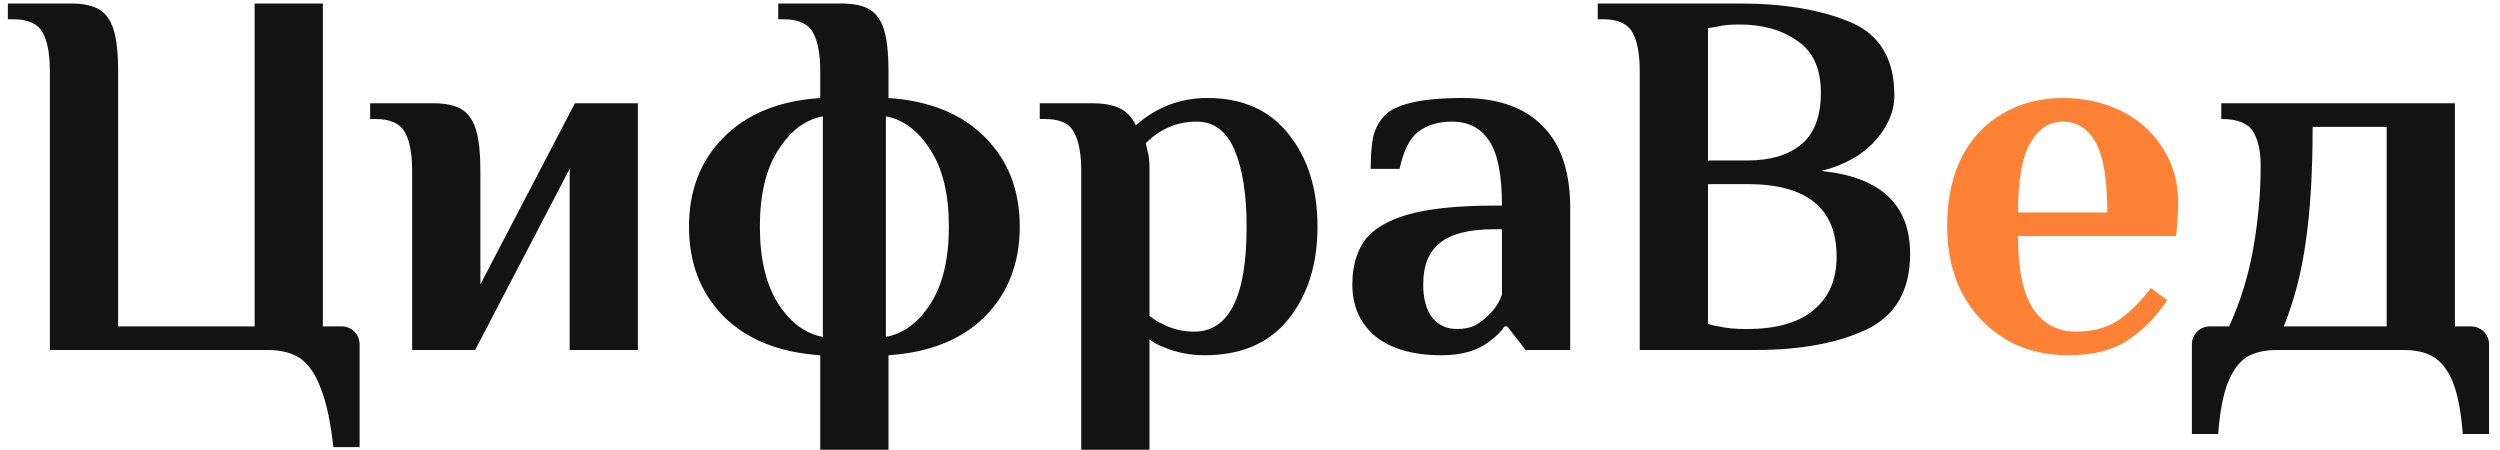 <?xml version="1.0" encoding="UTF-8"?> <svg xmlns="http://www.w3.org/2000/svg" width="200" height="36" viewBox="0 0 200 36" fill="none"><path d="M26.67 35.77C26.446 33.754 26.11 32.186 25.662 31.066C25.242 29.946 24.696 29.148 24.024 28.672C23.352 28.224 22.484 28 21.42 28H3.99V5.74C3.99 4.312 3.794 3.262 3.402 2.59C3.01 1.89 2.226 1.54 1.05 1.54H0.63V0.28H5.67C6.678 0.28 7.448 0.448 7.98 0.784C8.512 1.12 8.89 1.68 9.114 2.464C9.338 3.22 9.45 4.312 9.45 5.74V26.11H20.37V0.28H25.83V26.11H27.3C27.72 26.11 28.07 26.25 28.35 26.53C28.63 26.81 28.77 27.16 28.77 27.58V35.77H26.67ZM32.972 13.72C32.972 12.292 32.776 11.242 32.384 10.57C31.992 9.87 31.208 9.52 30.032 9.52H29.612V8.26H34.652C35.66 8.26 36.43 8.428 36.962 8.764C37.494 9.1 37.872 9.66 38.096 10.444C38.32 11.2 38.432 12.292 38.432 13.72V22.75L45.992 8.26H51.032V28H45.572V13.51L38.012 28H32.972V13.72ZM65.62 28.42C62.316 28.196 59.74 27.16 57.892 25.312C56.044 23.436 55.12 21.042 55.12 18.13C55.12 15.218 56.044 12.838 57.892 10.99C59.74 9.114 62.316 8.064 65.62 7.84V5.74C65.62 4.312 65.424 3.262 65.032 2.59C64.64 1.89 63.856 1.54 62.68 1.54H62.26V0.28H67.3C68.308 0.28 69.078 0.448 69.61 0.784C70.142 1.12 70.52 1.68 70.744 2.464C70.968 3.22 71.08 4.312 71.08 5.74V7.84C74.384 8.064 76.96 9.114 78.808 10.99C80.656 12.838 81.58 15.218 81.58 18.13C81.58 21.042 80.656 23.436 78.808 25.312C76.96 27.16 74.384 28.196 71.08 28.42V35.98H65.62V28.42ZM65.83 9.31C64.43 9.562 63.24 10.458 62.26 11.998C61.28 13.51 60.79 15.554 60.79 18.13C60.79 20.706 61.28 22.764 62.26 24.304C63.24 25.816 64.43 26.698 65.83 26.95V9.31ZM70.87 26.95C72.27 26.698 73.46 25.816 74.44 24.304C75.42 22.764 75.91 20.706 75.91 18.13C75.91 15.554 75.42 13.51 74.44 11.998C73.46 10.458 72.27 9.562 70.87 9.31V26.95ZM86.499 13.72C86.499 12.292 86.303 11.242 85.911 10.57C85.547 9.87 84.777 9.52 83.601 9.52H83.181V8.26H87.339C88.319 8.26 89.075 8.4 89.607 8.68C90.139 8.932 90.559 9.38 90.867 10.024C92.519 8.568 94.423 7.84 96.579 7.84C99.407 7.84 101.577 8.806 103.089 10.738C104.629 12.642 105.399 15.106 105.399 18.13C105.399 21.154 104.615 23.632 103.047 25.564C101.507 27.468 99.281 28.42 96.369 28.42C95.221 28.42 94.143 28.21 93.135 27.79C92.687 27.622 92.295 27.412 91.959 27.16V35.98H86.499V13.72ZM95.529 26.53C98.329 26.53 99.729 23.73 99.729 18.13C99.729 15.554 99.407 13.51 98.763 11.998C98.119 10.486 97.111 9.73 95.739 9.73C94.171 9.73 92.813 10.304 91.665 11.452L91.791 12.04C91.903 12.376 91.959 12.852 91.959 13.468V25.27C92.267 25.522 92.603 25.732 92.967 25.9C93.751 26.32 94.605 26.53 95.529 26.53ZM115.327 28.42C113.059 28.42 111.295 27.916 110.035 26.908C108.803 25.872 108.187 24.486 108.187 22.75C108.187 21.35 108.509 20.188 109.153 19.264C109.825 18.34 110.987 17.64 112.639 17.164C114.291 16.688 116.587 16.45 119.527 16.45H120.157C120.157 14.014 119.821 12.292 119.149 11.284C118.477 10.248 117.483 9.73 116.167 9.73C115.075 9.73 114.179 9.996 113.479 10.528C112.779 11.06 112.275 12.054 111.967 13.51H109.657C109.657 12.558 109.713 11.746 109.825 11.074C109.965 10.402 110.259 9.814 110.707 9.31C111.575 8.33 113.675 7.84 117.007 7.84C119.807 7.84 121.935 8.582 123.391 10.066C124.875 11.522 125.617 13.72 125.617 16.66V28H122.047L120.577 26.11H120.367C120.115 26.502 119.723 26.894 119.191 27.286C118.239 28.042 116.951 28.42 115.327 28.42ZM116.587 26.32C117.175 26.32 117.679 26.208 118.099 25.984C118.519 25.732 118.925 25.396 119.317 24.976C119.681 24.584 119.961 24.122 120.157 23.59V18.34H119.527C117.539 18.34 116.097 18.704 115.201 19.432C114.305 20.132 113.857 21.238 113.857 22.75C113.857 23.898 114.095 24.78 114.571 25.396C115.047 26.012 115.719 26.32 116.587 26.32ZM131.179 5.74C131.179 4.312 130.983 3.262 130.591 2.59C130.199 1.89 129.415 1.54 128.239 1.54H127.819V0.28H139.159C142.687 0.28 145.627 0.77 147.979 1.75C150.359 2.73 151.549 4.69 151.549 7.63C151.549 8.918 151.031 10.136 149.995 11.284C148.987 12.404 147.559 13.202 145.711 13.678C150.443 14.154 152.809 16.366 152.809 20.314C152.809 23.226 151.647 25.242 149.323 26.362C146.999 27.454 144.031 28 140.419 28H131.179V5.74ZM139.789 12.838C141.609 12.838 143.037 12.418 144.073 11.578C145.137 10.71 145.669 9.324 145.669 7.42C145.669 5.488 145.039 4.102 143.779 3.262C142.547 2.394 141.007 1.96 139.159 1.96C138.403 1.96 137.815 2.016 137.395 2.128L136.639 2.254V12.838H139.789ZM139.789 26.32C142.113 26.32 143.877 25.816 145.081 24.808C146.313 23.8 146.929 22.372 146.929 20.524C146.929 16.66 144.549 14.728 139.789 14.728H136.639V25.9C136.947 26.012 137.227 26.082 137.479 26.11C138.095 26.25 138.795 26.32 139.579 26.32H139.789ZM175.351 27.58C175.351 27.16 175.491 26.81 175.771 26.53C176.051 26.25 176.401 26.11 176.821 26.11H178.333C179.229 24.15 179.873 22.064 180.265 19.852C180.657 17.612 180.853 15.428 180.853 13.3C180.853 12.068 180.643 11.13 180.223 10.486C179.803 9.842 178.963 9.52 177.703 9.52V8.26H196.393V26.11H197.653C198.073 26.11 198.423 26.25 198.703 26.53C198.983 26.81 199.123 27.16 199.123 27.58V34.72H197.023C196.883 32.928 196.617 31.542 196.225 30.562C195.833 29.61 195.315 28.938 194.671 28.546C194.055 28.182 193.271 28 192.319 28H182.155C181.203 28 180.405 28.182 179.761 28.546C179.145 28.938 178.641 29.61 178.249 30.562C177.857 31.542 177.591 32.928 177.451 34.72H175.351V27.58ZM190.933 26.11V10.15H185.011C185.011 13.762 184.829 16.814 184.465 19.306C184.129 21.77 183.541 24.038 182.701 26.11H190.933Z" fill="#131313"></path><path d="M165.433 28.42C163.501 28.42 161.807 27.972 160.351 27.076C158.895 26.18 157.761 24.962 156.949 23.422C156.165 21.854 155.773 20.09 155.773 18.13C155.773 15.946 156.165 14.084 156.949 12.544C157.761 11.004 158.867 9.842 160.267 9.058C161.667 8.246 163.249 7.84 165.013 7.84C166.749 7.84 168.317 8.19 169.717 8.89C171.117 9.59 172.223 10.584 173.035 11.872C173.847 13.132 174.253 14.588 174.253 16.24C174.253 16.772 174.225 17.374 174.169 18.046L174.085 18.886H161.443C161.443 21.546 161.849 23.492 162.661 24.724C163.473 25.928 164.607 26.53 166.063 26.53C167.407 26.53 168.527 26.236 169.423 25.648C170.347 25.032 171.229 24.164 172.069 23.044L173.371 24.01C172.559 25.27 171.537 26.32 170.305 27.16C169.101 28 167.477 28.42 165.433 28.42ZM168.583 16.996C168.583 14.364 168.275 12.502 167.659 11.41C167.043 10.29 166.161 9.73 165.013 9.73C163.949 9.73 163.081 10.304 162.409 11.452C161.765 12.572 161.443 14.42 161.443 16.996H168.583Z" fill="#FD8235"></path></svg> 